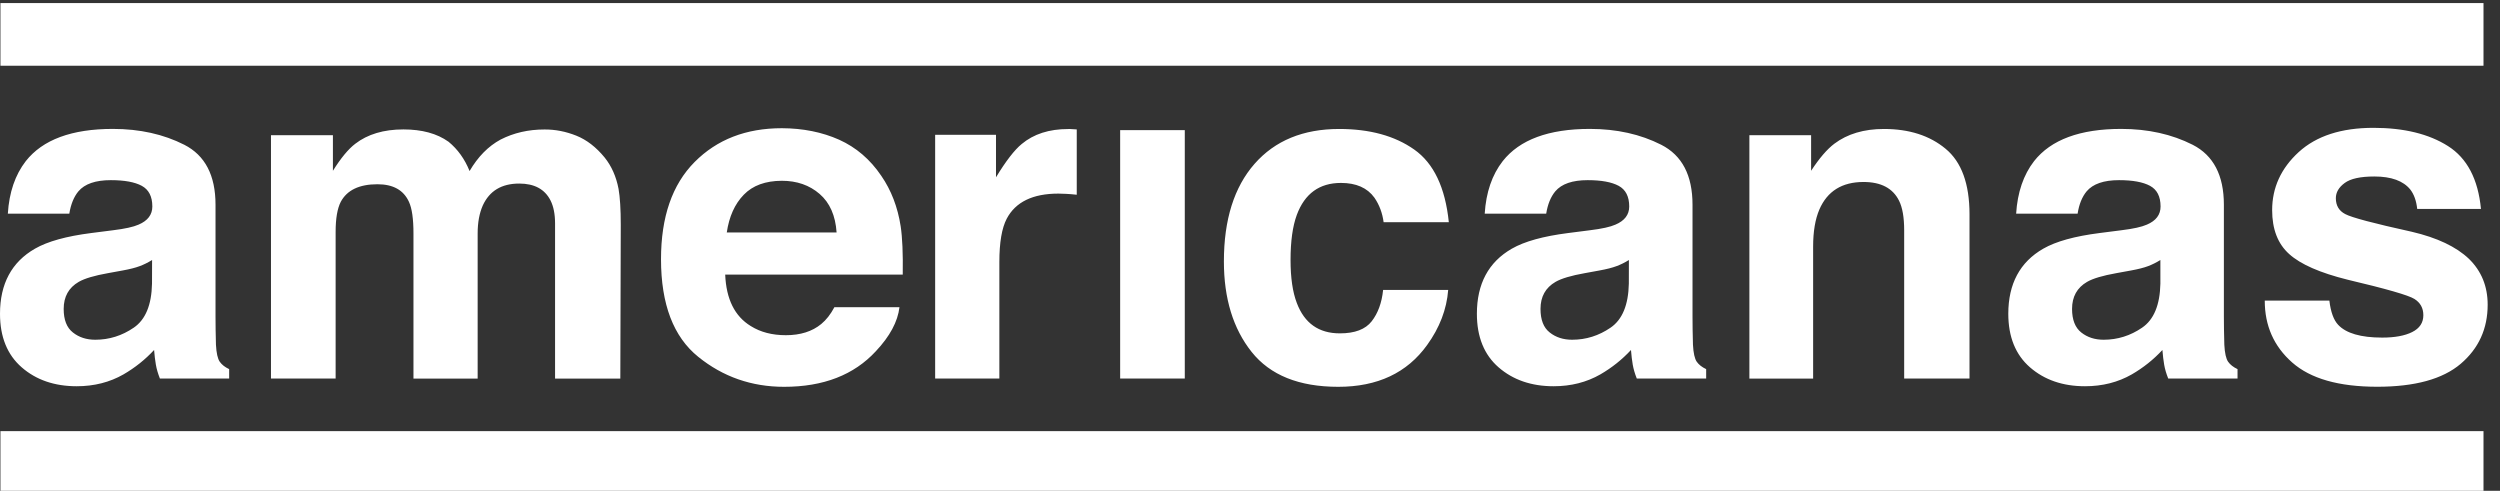 
<svg
  width="163"
  height="32"
  viewBox="0 0 163 32"
  fill="none"
  xmlns="http://www.w3.org/2000/svg"
>
  <rect x="0" y="0" width="163" height="32" fill="#333333" stroke="none"/>
  <title>"Lojas Americanas"</title>
  <path
    d="M7.374 15.012C8.148 14.918 8.7 14.794 9.034 14.646C9.631 14.394 9.932 13.999 9.932 13.463C9.932 12.812 9.701 12.364 9.244 12.116C8.787 11.869 8.111 11.746 7.226 11.746C6.229 11.746 5.524 11.989 5.112 12.475C4.816 12.833 4.618 13.319 4.519 13.933H0.511C0.597 12.541 0.989 11.4 1.681 10.506C2.785 9.105 4.68 8.405 7.361 8.405C9.108 8.405 10.661 8.751 12.017 9.439C13.372 10.131 14.052 11.432 14.052 13.348V20.64C14.052 21.146 14.06 21.756 14.08 22.477C14.109 23.021 14.192 23.391 14.328 23.585C14.463 23.779 14.669 23.939 14.941 24.067V24.681H10.426C10.299 24.359 10.212 24.059 10.163 23.779C10.113 23.494 10.076 23.177 10.047 22.819C9.471 23.441 8.807 23.972 8.054 24.409C7.156 24.924 6.138 25.183 5.001 25.183C3.555 25.183 2.356 24.771 1.417 23.952C0.474 23.132 0 21.966 0 20.458C0 18.506 0.758 17.088 2.278 16.215C3.11 15.737 4.334 15.4 5.949 15.194L7.374 15.012ZM9.916 16.953C9.648 17.117 9.38 17.253 9.108 17.352C8.836 17.455 8.466 17.55 7.992 17.636L7.044 17.809C6.159 17.966 5.52 18.155 5.133 18.378C4.478 18.757 4.152 19.346 4.152 20.141C4.152 20.85 4.35 21.364 4.754 21.678C5.153 21.995 5.64 22.151 6.212 22.151C7.118 22.151 7.955 21.888 8.721 21.364C9.487 20.841 9.883 19.881 9.911 18.493L9.916 16.953ZM37.574 8.845C38.253 9.117 38.871 9.595 39.427 10.275C39.872 10.831 40.177 11.511 40.33 12.318C40.424 12.854 40.474 13.636 40.474 14.666L40.445 24.685H36.19V14.563C36.19 13.962 36.091 13.463 35.897 13.076C35.526 12.339 34.846 11.968 33.854 11.968C32.704 11.968 31.913 12.446 31.477 13.398C31.254 13.904 31.143 14.51 31.143 15.222V24.685H26.958V15.218C26.958 14.275 26.863 13.591 26.665 13.163C26.315 12.392 25.631 12.013 24.61 12.013C23.423 12.013 22.624 12.396 22.216 13.163C21.994 13.599 21.883 14.25 21.883 15.115V24.681H17.668V8.817H21.706V11.136C22.22 10.312 22.706 9.723 23.164 9.373C23.971 8.751 25.017 8.438 26.299 8.438C27.514 8.438 28.494 8.705 29.244 9.241C29.846 9.735 30.303 10.374 30.616 11.152C31.16 10.221 31.835 9.533 32.643 9.097C33.499 8.66 34.451 8.442 35.502 8.442C36.206 8.438 36.894 8.574 37.574 8.845ZM54.711 9.109C55.819 9.608 56.733 10.39 57.458 11.461C58.109 12.405 58.529 13.501 58.723 14.749C58.834 15.478 58.88 16.532 58.859 17.904H47.283C47.349 19.498 47.901 20.619 48.947 21.257C49.582 21.657 50.344 21.855 51.238 21.855C52.185 21.855 52.956 21.612 53.545 21.126C53.866 20.862 54.154 20.5 54.402 20.03H58.645C58.533 20.973 58.019 21.929 57.104 22.901C55.679 24.446 53.685 25.22 51.123 25.22C49.009 25.22 47.139 24.57 45.524 23.264C43.909 21.962 43.098 19.84 43.098 16.899C43.098 14.147 43.827 12.034 45.289 10.563C46.748 9.093 48.643 8.359 50.974 8.359C52.354 8.364 53.602 8.615 54.711 9.109ZM48.494 12.697C47.905 13.303 47.539 14.123 47.386 15.156H54.546C54.472 14.053 54.101 13.216 53.438 12.644C52.775 12.071 51.955 11.787 50.974 11.787C49.907 11.791 49.079 12.092 48.494 12.697ZM69.846 8.417C69.899 8.421 70.019 8.429 70.204 8.438V12.697C69.94 12.668 69.71 12.648 69.504 12.639C69.298 12.631 69.133 12.623 69.009 12.623C67.337 12.623 66.216 13.167 65.639 14.258C65.318 14.872 65.158 15.816 65.158 17.084V24.681H60.972V8.788H64.939V11.56C65.582 10.502 66.142 9.776 66.616 9.389C67.394 8.738 68.404 8.413 69.648 8.413C69.726 8.409 69.792 8.409 69.846 8.417ZM73.034 8.483H77.248V24.681H73.034V8.483ZM90.212 14.489C90.134 13.896 89.936 13.36 89.611 12.887C89.145 12.244 88.416 11.927 87.431 11.927C86.027 11.927 85.067 12.623 84.552 14.011C84.28 14.749 84.144 15.729 84.144 16.948C84.144 18.11 84.28 19.045 84.552 19.754C85.05 21.076 85.986 21.735 87.357 21.735C88.334 21.735 89.022 21.476 89.434 20.948C89.841 20.425 90.093 19.746 90.179 18.905H94.422C94.323 20.17 93.866 21.364 93.05 22.493C91.745 24.31 89.817 25.22 87.254 25.22C84.696 25.22 82.814 24.462 81.607 22.946C80.4 21.43 79.798 19.461 79.798 17.047C79.798 14.32 80.466 12.199 81.796 10.683C83.127 9.167 84.968 8.409 87.312 8.409C89.306 8.409 90.937 8.854 92.21 9.752C93.479 10.646 94.233 12.228 94.463 14.489H90.212ZM103.666 15.012C104.441 14.918 104.993 14.794 105.326 14.646C105.924 14.394 106.225 13.999 106.225 13.463C106.225 12.812 105.994 12.364 105.537 12.116C105.079 11.869 104.404 11.746 103.518 11.746C102.521 11.746 101.817 11.989 101.405 12.475C101.108 12.833 100.91 13.319 100.812 13.933H96.803C96.89 12.541 97.281 11.4 97.977 10.506C99.081 9.105 100.976 8.405 103.658 8.405C105.405 8.405 106.958 8.751 108.313 9.439C109.673 10.131 110.352 11.432 110.352 13.348V20.64C110.352 21.146 110.36 21.756 110.381 22.477C110.41 23.021 110.492 23.391 110.628 23.585C110.764 23.779 110.97 23.939 111.242 24.067V24.681H106.719C106.591 24.359 106.505 24.059 106.455 23.779C106.406 23.494 106.369 23.177 106.34 22.819C105.763 23.441 105.1 23.972 104.346 24.409C103.448 24.924 102.43 25.183 101.294 25.183C99.848 25.183 98.653 24.771 97.71 23.952C96.766 23.132 96.293 21.966 96.293 20.458C96.293 18.506 97.05 17.088 98.57 16.215C99.403 15.737 100.626 15.4 102.245 15.194L103.666 15.012ZM106.204 16.953C105.94 17.117 105.668 17.253 105.396 17.352C105.125 17.455 104.754 17.55 104.28 17.636L103.333 17.809C102.447 17.966 101.808 18.155 101.421 18.378C100.766 18.757 100.441 19.346 100.441 20.141C100.441 20.85 100.639 21.364 101.042 21.678C101.442 21.995 101.928 22.151 102.501 22.151C103.411 22.151 104.243 21.888 105.009 21.364C105.775 20.841 106.171 19.881 106.2 18.493L106.204 16.953ZM126.851 9.698C127.893 10.559 128.412 11.985 128.412 13.978V24.681H124.152V15.012C124.152 14.176 124.041 13.533 123.819 13.088C123.415 12.273 122.641 11.865 121.504 11.865C120.103 11.865 119.143 12.462 118.624 13.657C118.352 14.291 118.216 15.095 118.216 16.079V24.685H114.06V8.817H118.084V11.136C118.616 10.32 119.123 9.731 119.596 9.373C120.449 8.73 121.528 8.409 122.834 8.409C124.474 8.409 125.813 8.837 126.851 9.698ZM138.315 15.012C139.09 14.918 139.642 14.794 139.975 14.646C140.573 14.394 140.869 13.999 140.869 13.463C140.869 12.812 140.639 12.364 140.181 12.116C139.724 11.869 139.048 11.746 138.163 11.746C137.166 11.746 136.461 11.989 136.049 12.475C135.753 12.833 135.555 13.319 135.46 13.933H131.452C131.539 12.541 131.93 11.4 132.622 10.506C133.726 9.105 135.621 8.405 138.303 8.405C140.049 8.405 141.602 8.751 142.962 9.439C144.317 10.131 144.997 11.432 144.997 13.348V20.64C144.997 21.146 145.005 21.756 145.026 22.477C145.055 23.021 145.137 23.391 145.273 23.585C145.409 23.779 145.615 23.939 145.887 24.067V24.681H141.368C141.24 24.359 141.153 24.059 141.104 23.779C141.055 23.494 141.018 23.177 140.989 22.819C140.412 23.441 139.749 23.972 138.995 24.409C138.097 24.924 137.079 25.183 135.942 25.183C134.496 25.183 133.302 24.771 132.358 23.952C131.415 23.132 130.941 21.966 130.941 20.458C130.941 18.506 131.699 17.088 133.219 16.215C134.051 15.737 135.275 15.4 136.894 15.194L138.315 15.012ZM140.857 16.953C140.589 17.117 140.321 17.253 140.054 17.352C139.782 17.455 139.411 17.55 138.937 17.636L137.99 17.809C137.104 17.966 136.465 18.155 136.078 18.378C135.423 18.757 135.098 19.346 135.098 20.141C135.098 20.85 135.3 21.364 135.699 21.678C136.099 21.995 136.585 22.151 137.158 22.151C138.064 22.151 138.904 21.888 139.666 21.364C140.433 20.841 140.828 19.881 140.857 18.493V16.953ZM151.876 19.605C151.963 20.343 152.157 20.87 152.449 21.179C152.968 21.731 153.924 22.011 155.32 22.011C156.14 22.011 156.791 21.892 157.277 21.649C157.759 21.406 158.002 21.043 158.002 20.553C158.002 20.087 157.808 19.733 157.417 19.49C157.03 19.247 155.58 18.831 153.071 18.238C151.263 17.789 149.994 17.233 149.252 16.561C148.515 15.898 148.144 14.946 148.144 13.702C148.144 12.236 148.721 10.975 149.874 9.917C151.028 8.862 152.655 8.335 154.748 8.335C156.733 8.335 158.356 8.73 159.605 9.521C160.857 10.312 161.574 11.684 161.759 13.624H157.602C157.545 13.088 157.392 12.668 157.149 12.355C156.692 11.791 155.909 11.507 154.809 11.507C153.903 11.507 153.256 11.647 152.873 11.931C152.49 12.211 152.297 12.545 152.297 12.924C152.297 13.402 152.503 13.748 152.91 13.958C153.318 14.18 154.764 14.563 157.248 15.111C158.904 15.498 160.144 16.087 160.972 16.874C161.788 17.669 162.196 18.666 162.196 19.865C162.196 21.439 161.607 22.724 160.437 23.721C159.263 24.718 157.45 25.216 154.995 25.216C152.49 25.216 150.645 24.689 149.45 23.634C148.255 22.58 147.662 21.237 147.662 19.601H151.876V19.605ZM0.029 0.199H161.924V4.285H0.029V0.199ZM0.029 28.112H161.924V32.199H0.029V28.112Z"
    fill="#ffffff"
  />
</svg>
